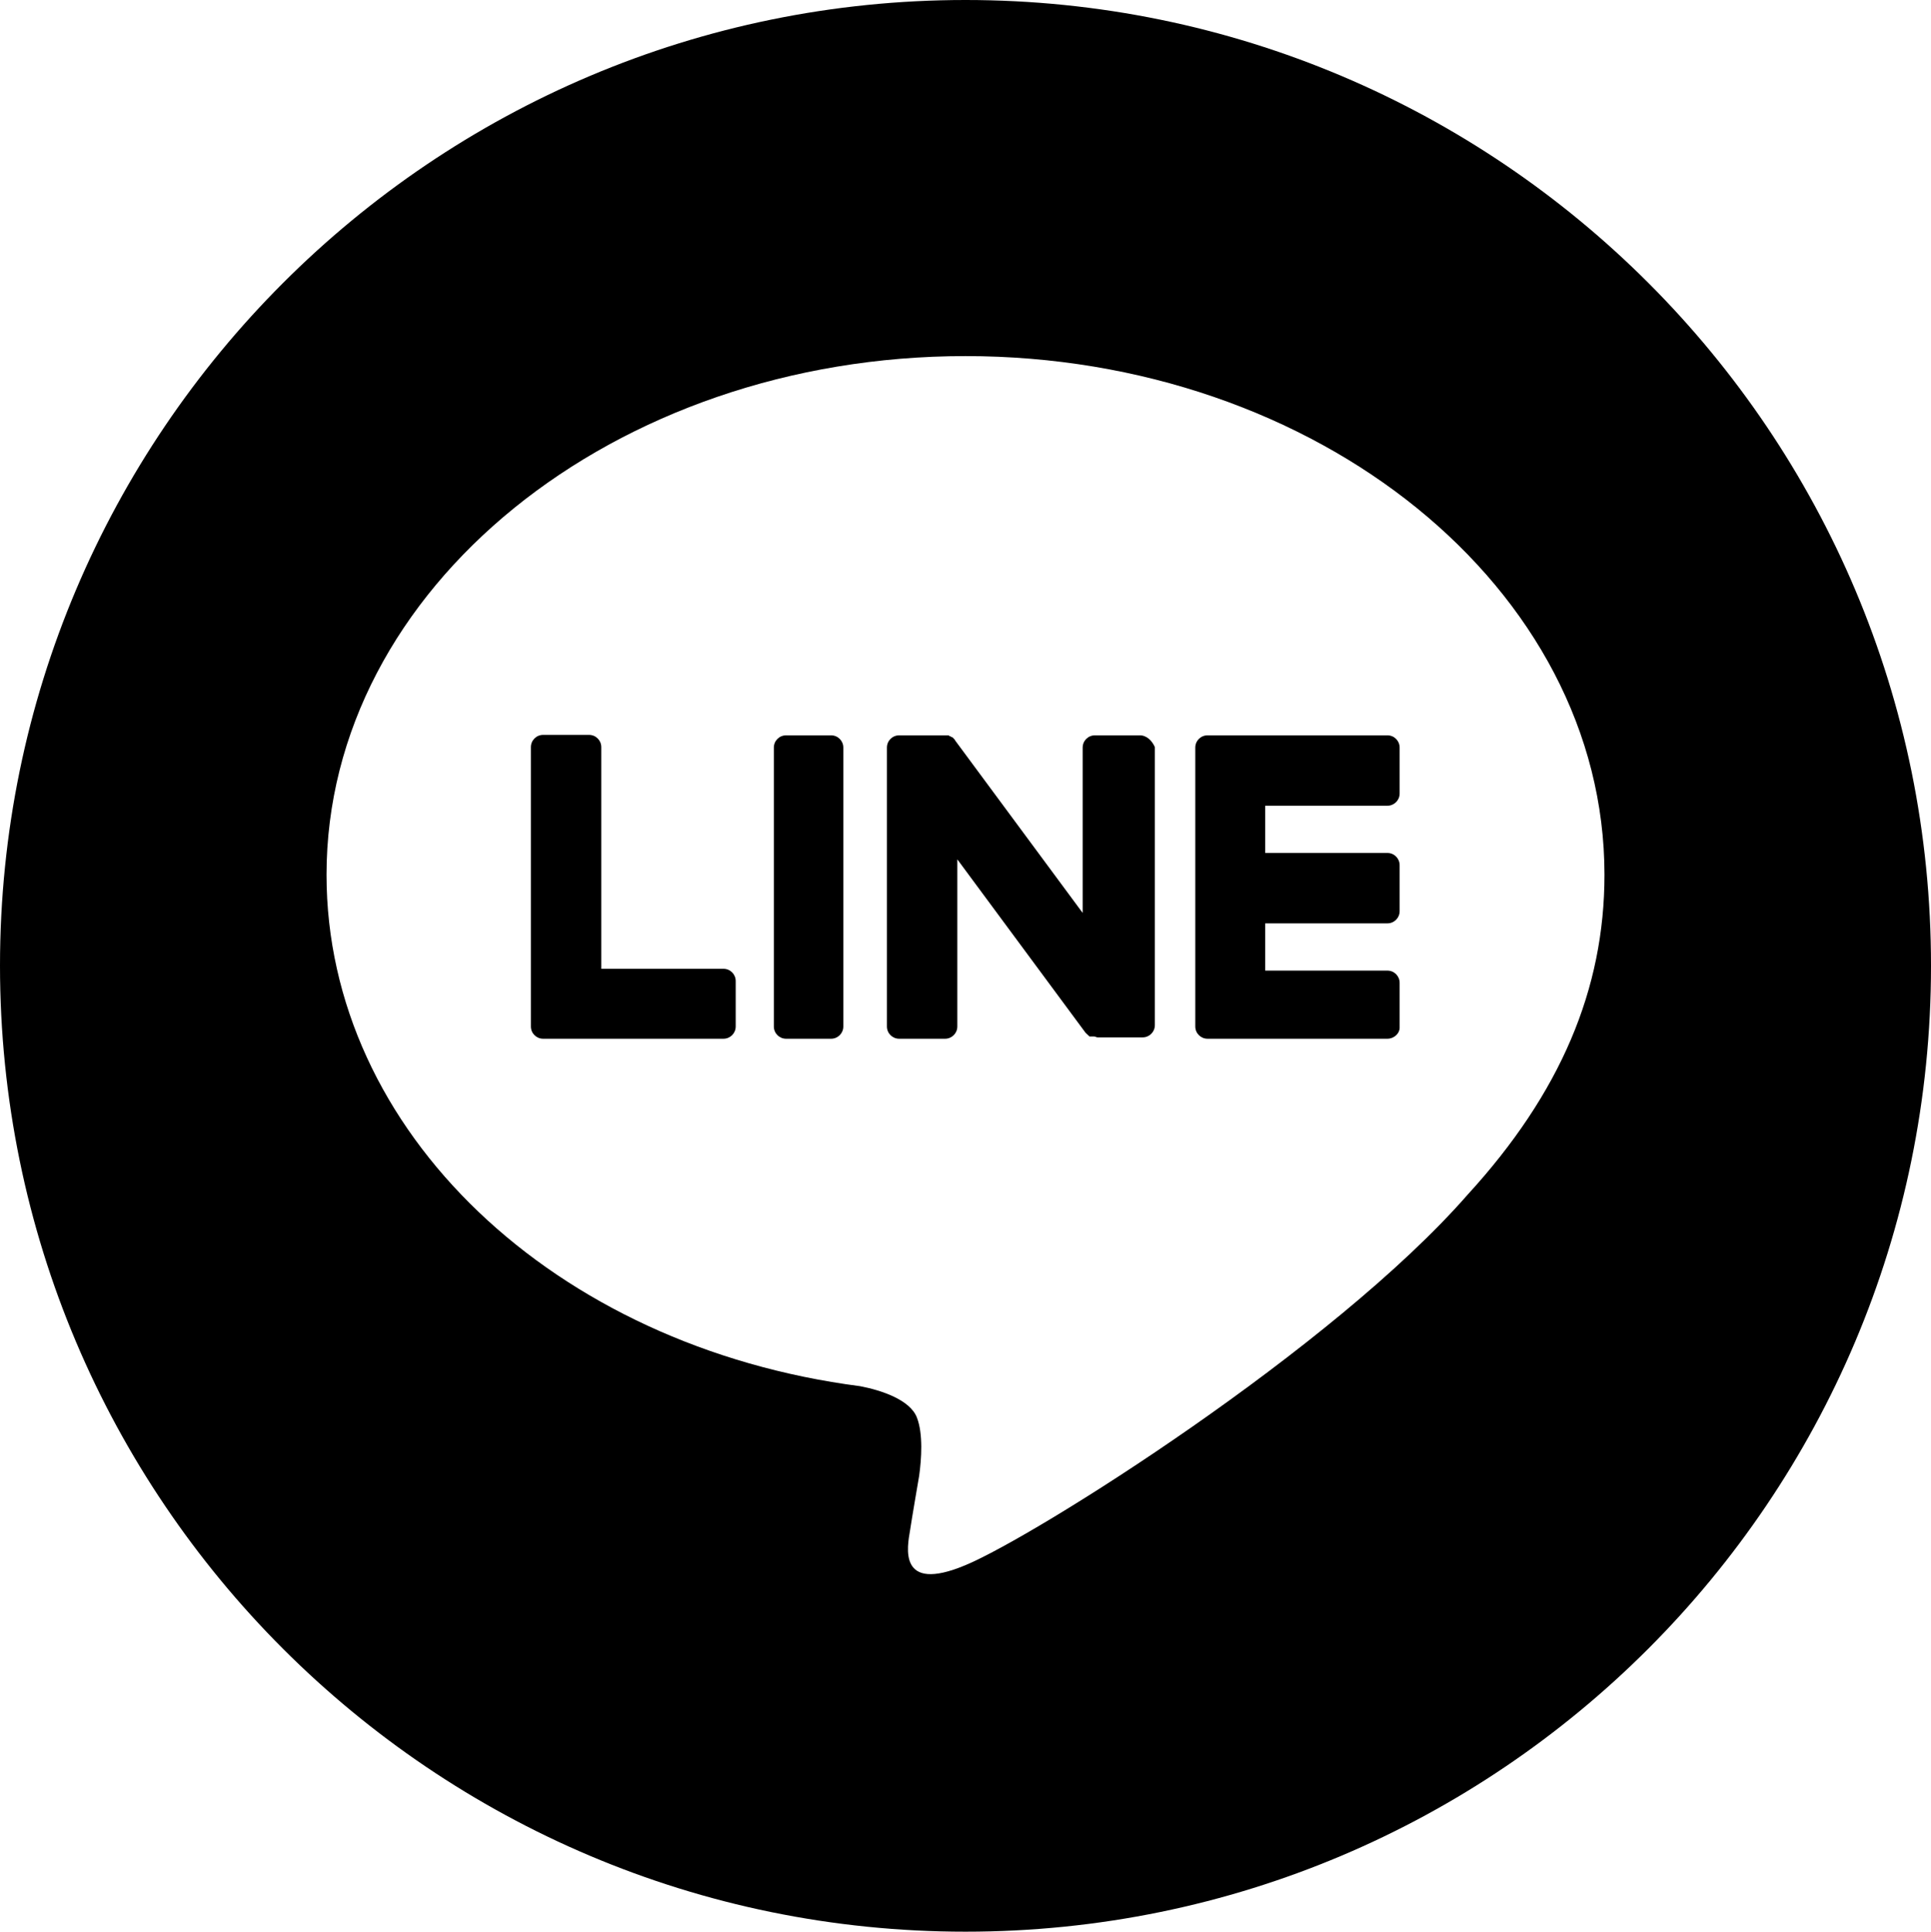 <?xml version="1.0" encoding="utf-8"?>
<!-- Generator: Adobe Illustrator 25.0.0, SVG Export Plug-In . SVG Version: 6.00 Build 0)  -->
<svg version="1.1" id="圖層_1" xmlns="http://www.w3.org/2000/svg" xmlns:xlink="http://www.w3.org/1999/xlink" x="0px" y="0px"
	 viewBox="0 0 425.2 425.3" style="enable-background:new 0 0 425.2 425.3;" xml:space="preserve">
<g>
	<path d="M212.6,0C95.3,0,0,95.3,0,212.6c0,117.5,95.3,212.7,212.6,212.7c117.5,0,212.6-95.3,212.6-212.6
		C425.3,95.3,330.1,0,212.6,0z M323.2,263c-29.6,33.9-95.4,75.3-110.6,81.6c-15,6.3-12.8-4.1-12.2-7.7c0.3-2.1,2-12,2-12
		c0.5-3.6,0.9-9.2-0.5-12.8c-1.5-3.9-7.8-6-12.5-6.9C122,296.5,71.9,249.1,71.9,192.6c0-63,63.2-114.2,140.7-114.2
		s140.7,51.2,140.7,114.2C353.3,217.8,343.6,240.7,323.2,263z"/>
	<path d="M305.5,228.7h-39.6c-1.5,0-2.7-1.2-2.7-2.7l0,0l0,0v-61.4l0,0l0,0c0-1.5,1.2-2.7,2.7-2.7h39.6c1.5,0,2.7,1.2,2.7,2.7v10.1
		c0,1.5-1.2,2.7-2.7,2.7h-26.9v10.4h26.9c1.5,0,2.7,1.2,2.7,2.7v10.1c0,1.5-1.2,2.7-2.7,2.7h-26.9v10.4h26.9c1.5,0,2.7,1.2,2.7,2.7
		v9.9C308.2,227.5,307,228.7,305.5,228.7C305.6,228.7,305.5,228.7,305.5,228.7z"/>
	<path d="M159.3,228.7c1.5,0,2.7-1.2,2.7-2.7V216c0-1.5-1.2-2.7-2.7-2.7h-26.9v-48.8c0-1.5-1.2-2.7-2.7-2.7h-10.1
		c-1.5,0-2.7,1.2-2.7,2.7V226l0,0l0,0c0,1.5,1.2,2.7,2.7,2.7L159.3,228.7L159.3,228.7z"/>
	<path d="M173.1,161.9h9.9c1.5,0,2.7,1.2,2.7,2.7V226c0,1.5-1.2,2.7-2.7,2.7h-9.9c-1.5,0-2.7-1.2-2.7-2.7v-61.4
		C170.4,163.1,171.6,161.9,173.1,161.9z"/>
	<path d="M251,161.9h-9.9c-1.5,0-2.7,1.2-2.7,2.7V201l-28.1-38c0-0.2-0.2-0.2-0.2-0.3l0,0l-0.2-0.2l0,0l-0.2-0.2h-0.2l-0.2-0.2h-0.2
		l-0.2-0.2h-0.2H209h-0.2h-0.2h-0.2h0l0,0h-0.2h-10.2c-1.5,0-2.7,1.2-2.7,2.7v61.4c0,1.5,1.2,2.7,2.7,2.7h10.1
		c1.5,0,2.7-1.2,2.7-2.7v-36.8l28.1,38c0.2,0.3,0.5,0.5,0.8,0.8l0,0l0.2,0.2h0.2h0.2h0.2h0.2h0.2l0,0c0.3,0,0.5,0.2,0.8,0.2h9.9
		c1.5,0,2.7-1.2,2.7-2.7v-61.2C253.7,163.1,252.5,161.9,251,161.9L251,161.9z"/>
</g>
</svg>
